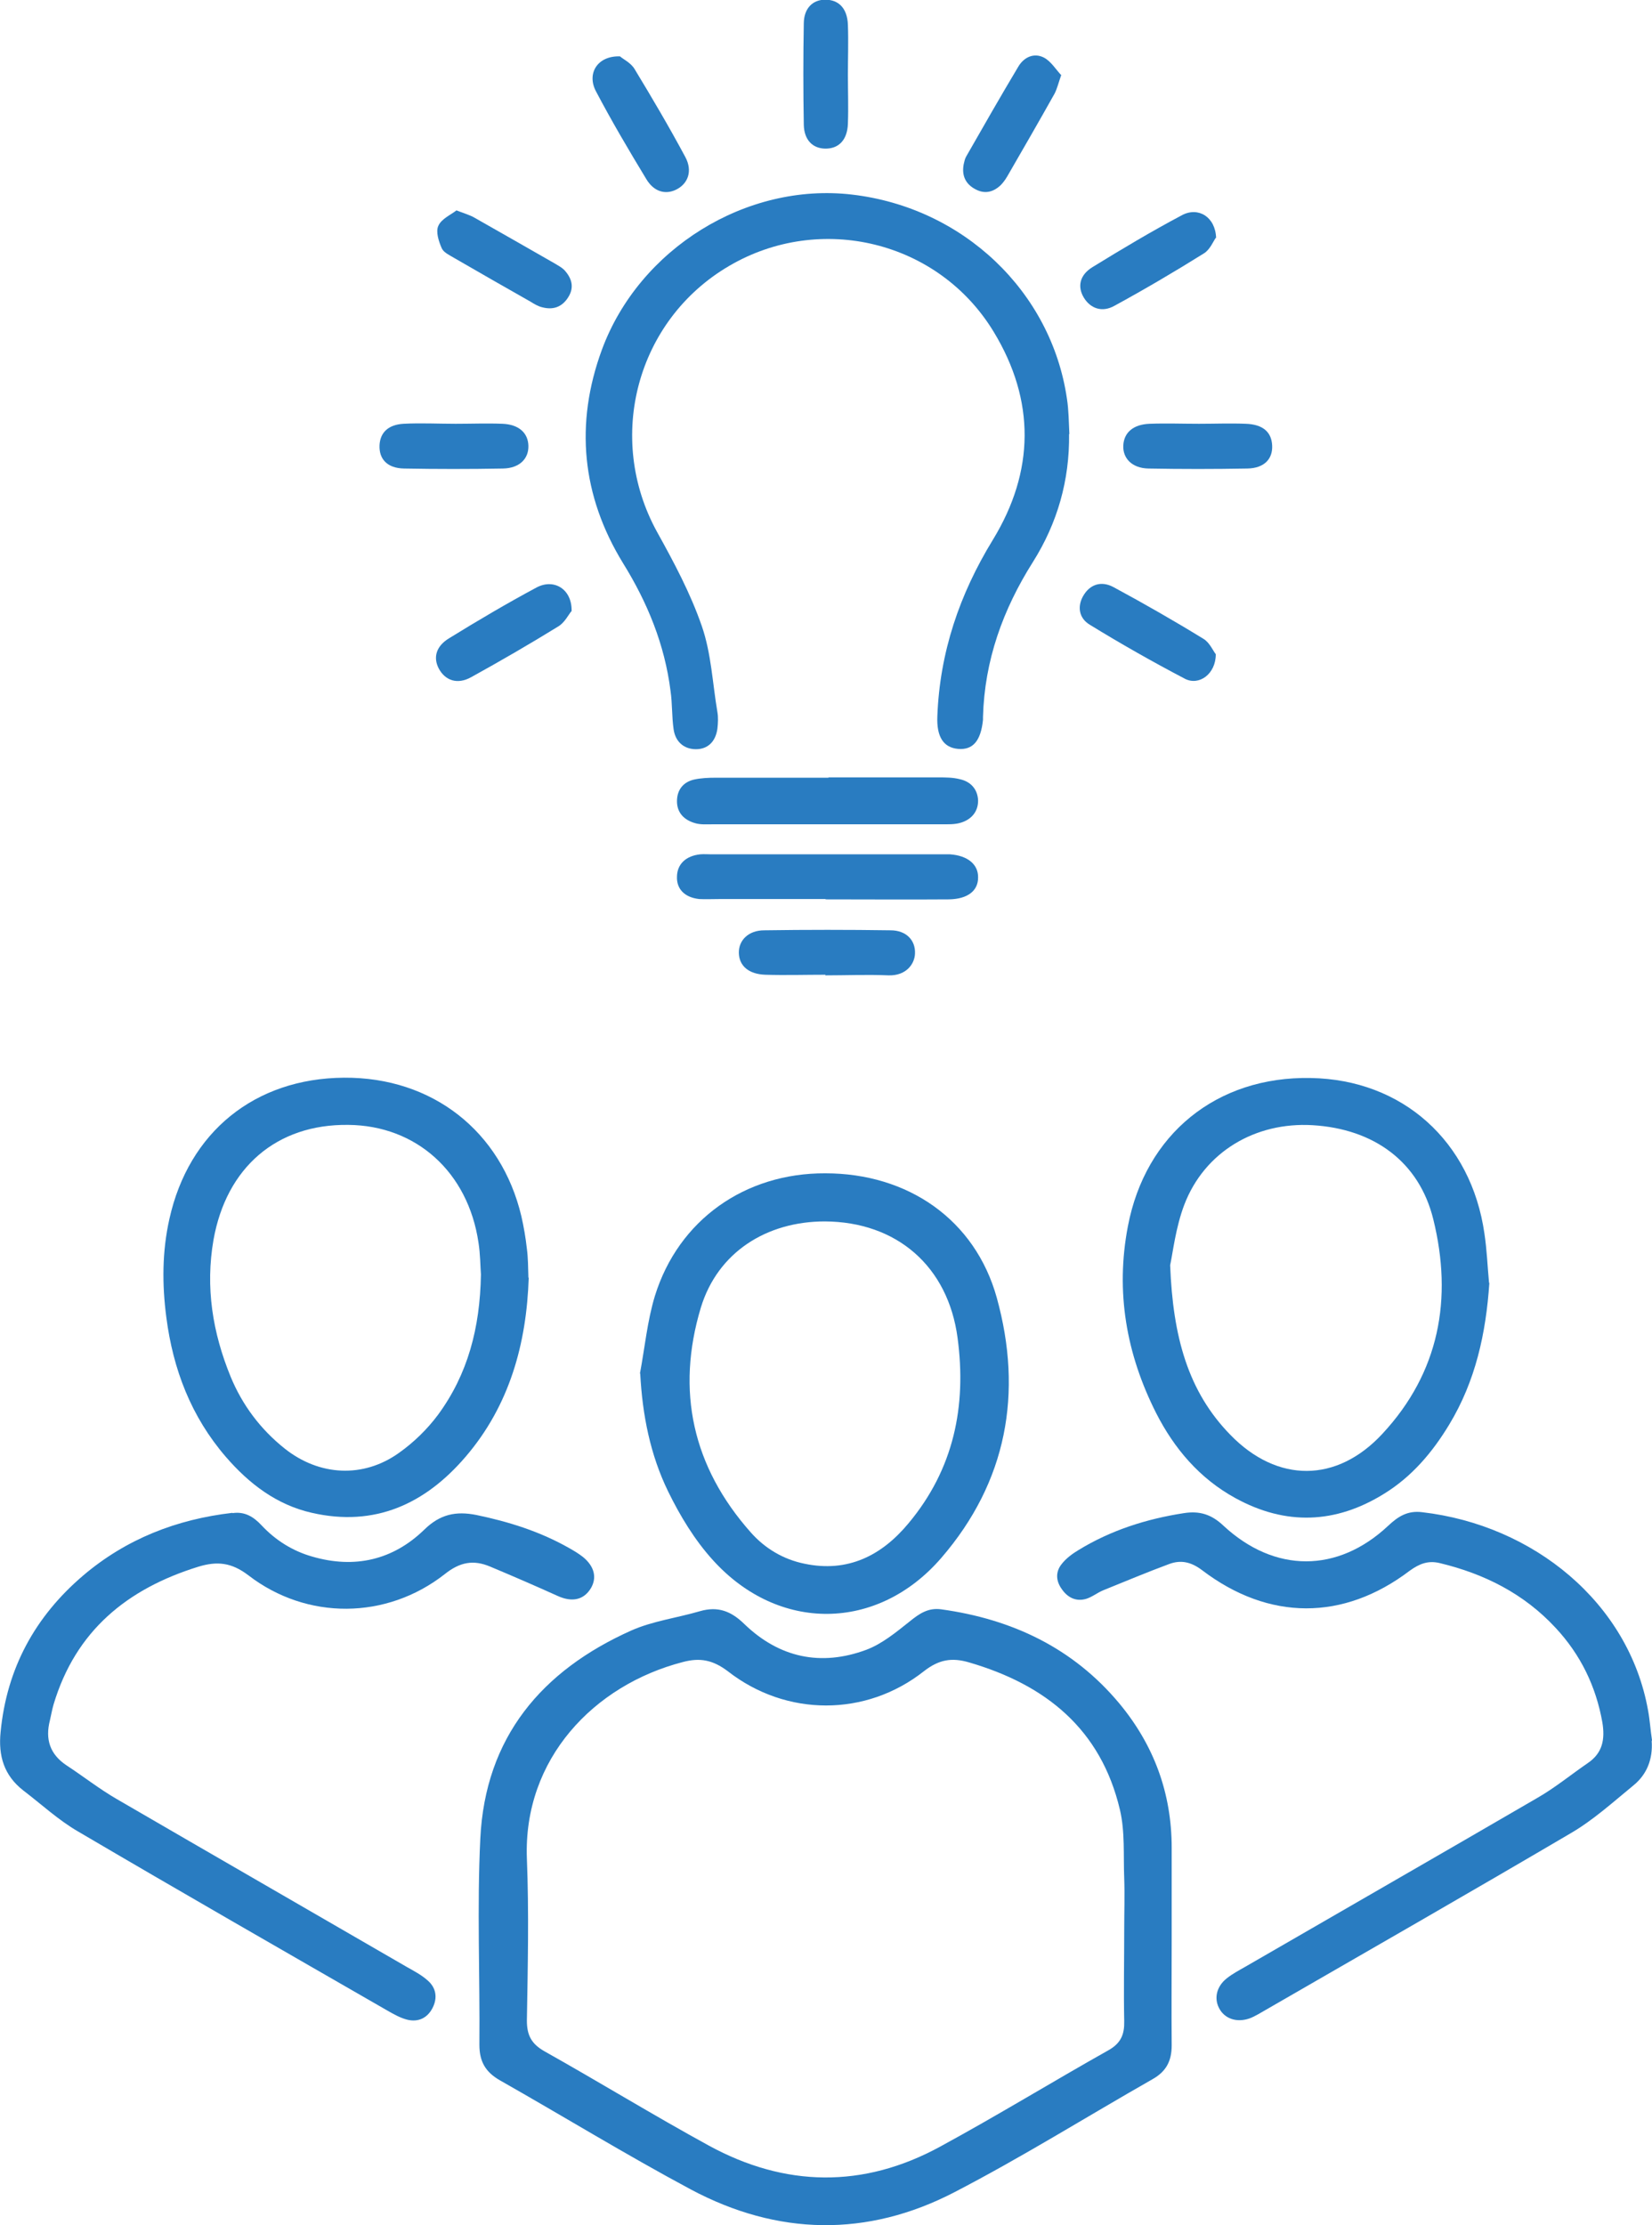<?xml version="1.0" encoding="UTF-8"?>
<svg id="Layer_2" data-name="Layer 2" xmlns="http://www.w3.org/2000/svg" viewBox="0 0 53.93 72.62">
  <defs>
    <style>
      .cls-1 {
        fill: #297cc1;
        stroke-width: 0px;
      }
    </style>
  </defs>
  <g id="Layer_1-2" data-name="Layer 1">
    <g>
      <path class="cls-1" d="M38.25,63.25c0,1.17-.01,2.33,0,3.5,0,.51-.18.85-.62,1.1-2.16,1.23-4.27,2.55-6.47,3.69-2.85,1.48-5.78,1.42-8.61-.09-2.11-1.13-4.15-2.38-6.23-3.56-.47-.27-.67-.61-.67-1.16.02-2.24-.08-4.49.03-6.73.16-3.3,2-5.48,4.93-6.79.7-.31,1.49-.41,2.24-.63.59-.17,1.02,0,1.45.42,1.14,1.1,2.5,1.39,3.98.84.51-.19.97-.57,1.41-.92.32-.26.61-.46,1.04-.4,2.31.32,4.3,1.26,5.81,3.07,1.13,1.36,1.71,2.93,1.71,4.71,0,.99,0,1.98,0,2.96ZM36.7,62.99c0-.57.02-1.14,0-1.7-.03-.74.03-1.51-.14-2.23-.62-2.63-2.42-4.08-4.93-4.81-.55-.16-.97-.1-1.47.29-1.89,1.49-4.49,1.49-6.4,0-.49-.37-.91-.45-1.47-.3-2.9.75-5.21,3.16-5.09,6.41.07,1.76.03,3.53,0,5.29,0,.48.15.76.57,1,1.8,1.01,3.56,2.09,5.37,3.08,2.49,1.36,5.04,1.4,7.54.04,1.86-1.01,3.67-2.12,5.52-3.16.4-.23.51-.52.5-.94-.02-.99,0-1.97,0-2.96Z"/>
      <path class="cls-1" d="M34.9,14.16c.02,1.51-.38,2.91-1.18,4.18-.98,1.55-1.58,3.21-1.63,5.06,0,.03,0,.06,0,.09-.07.69-.33.99-.81.95-.47-.04-.71-.38-.68-1.07.08-2.08.72-3.97,1.81-5.75,1.37-2.24,1.39-4.55.03-6.79-1.8-2.97-5.66-3.9-8.64-2.15-3.02,1.77-4.04,5.61-2.35,8.68.55.99,1.09,2,1.46,3.07.31.89.35,1.87.51,2.81.03.17.02.36,0,.54-.06.43-.32.67-.7.67-.38,0-.67-.23-.73-.65-.06-.41-.04-.84-.1-1.25-.19-1.51-.75-2.88-1.55-4.17-1.35-2.2-1.58-4.55-.69-6.97,1.22-3.3,4.72-5.46,8.16-5.06,3.63.42,6.51,3.16,7.02,6.66.06.38.06.78.08,1.16Z"/>
      <path class="cls-1" d="M7.59,49.38c.4-.06.69.12.95.4.46.49,1.02.84,1.66,1.02,1.38.4,2.63.11,3.65-.88.52-.51,1.04-.61,1.7-.48,1.06.22,2.08.54,3.03,1.08.16.09.31.18.45.29.38.31.46.68.26,1.02-.23.38-.61.47-1.09.25-.73-.33-1.47-.65-2.21-.96-.53-.22-.97-.15-1.47.25-1.9,1.49-4.5,1.51-6.41.04-.55-.42-1.02-.47-1.64-.28-2.32.72-4,2.09-4.72,4.49-.05.17-.08.35-.12.52-.16.62,0,1.11.54,1.47.55.36,1.07.77,1.64,1.1,3.15,1.83,6.31,3.65,9.47,5.48.23.13.48.26.68.44.28.24.33.57.16.9-.17.33-.47.47-.83.38-.23-.06-.44-.18-.65-.3-3.37-1.94-6.74-3.87-10.09-5.84-.64-.37-1.2-.89-1.79-1.34-.63-.49-.82-1.13-.74-1.91.2-2.07,1.12-3.76,2.69-5.1,1.41-1.2,3.06-1.84,4.88-2.05Z"/>
      <path class="cls-1" d="M53.92,56.82c.04.58-.15,1.08-.59,1.44-.67.55-1.32,1.14-2.06,1.57-3.3,1.94-6.62,3.84-9.93,5.75-.18.1-.36.22-.55.29-.43.15-.83,0-1-.35-.16-.32-.07-.7.26-.96.19-.15.4-.26.61-.38,3.18-1.84,6.37-3.67,9.55-5.52.57-.33,1.08-.75,1.62-1.12.49-.33.57-.78.48-1.33-.21-1.18-.71-2.21-1.53-3.09-1.03-1.11-2.32-1.76-3.78-2.11-.38-.09-.66.02-.98.25-2.16,1.64-4.6,1.64-6.78-.02-.36-.27-.69-.34-1.07-.2-.73.27-1.44.57-2.16.86-.19.08-.36.22-.56.28-.32.09-.59-.04-.78-.31-.2-.27-.22-.57-.01-.83.14-.18.34-.33.54-.45,1.06-.65,2.22-1.02,3.45-1.21.51-.08.9.04,1.29.41,1.67,1.55,3.73,1.55,5.38,0,.33-.31.64-.5,1.11-.44,3.63.42,6.74,2.95,7.37,6.46.06.32.08.65.13.98Z"/>
      <path class="cls-1" d="M20.89,44.83c.16-.85.24-1.72.49-2.54.77-2.48,2.94-4.01,5.56-4,2.7,0,4.89,1.51,5.6,4.06.86,3.11.33,6.01-1.81,8.49-2.08,2.41-5.32,2.44-7.46.07-.59-.65-1.07-1.44-1.46-2.24-.58-1.19-.84-2.49-.91-3.85ZM26.93,39.86c-1.91,0-3.5,1.01-4.05,2.81-.82,2.72-.27,5.2,1.63,7.34.46.52,1.06.88,1.75,1.02,1.42.3,2.53-.27,3.4-1.32,1.47-1.76,1.9-3.81,1.6-6.05-.31-2.33-1.98-3.79-4.34-3.8Z"/>
      <path class="cls-1" d="M17.26,41.7c-.07,2.14-.62,4.16-2.06,5.84-1.32,1.54-2.96,2.3-5.02,1.83-1.15-.26-2.05-.95-2.81-1.83-1.13-1.31-1.72-2.85-1.94-4.55-.14-1.07-.14-2.14.1-3.21.63-2.84,2.79-4.59,5.7-4.61,2.88-.02,5.13,1.74,5.79,4.52.08.35.14.7.18,1.06.04.3.04.6.05.94ZM15.7,41.59c-.02-.27-.02-.66-.08-1.04-.34-2.3-2.03-3.82-4.25-3.84-2.34-.03-3.98,1.39-4.4,3.75-.27,1.55-.03,3.03.56,4.47.38.92.97,1.71,1.76,2.34,1.13.9,2.57.98,3.74.14.48-.34.92-.77,1.27-1.24.97-1.32,1.37-2.83,1.4-4.57Z"/>
      <path class="cls-1" d="M48.62,41.87c-.11,1.64-.45,3.2-1.31,4.62-.55.91-1.22,1.7-2.13,2.26-1.58.98-3.21,1.04-4.85.14-1.17-.64-2-1.62-2.59-2.78-.97-1.92-1.33-3.95-.92-6.09.57-3,2.89-4.9,5.97-4.84,2.99.05,5.24,2.06,5.67,5.08.08.53.1,1.07.15,1.6ZM38.2,41.29c.09,2.33.58,4.12,1.97,5.54,1.53,1.57,3.47,1.57,4.96-.04,1.86-2,2.3-4.41,1.66-7-.46-1.87-1.93-2.95-3.94-3.07-1.87-.11-3.53.87-4.19,2.6-.28.74-.37,1.55-.46,1.97Z"/>
      <path class="cls-1" d="M27.05,25.37c1.19,0,2.39,0,3.58,0,.24,0,.48,0,.71.06.36.08.58.34.59.7,0,.37-.23.62-.57.72-.2.06-.41.05-.62.05-2.48,0-4.96,0-7.44,0-.21,0-.43.02-.62-.04-.34-.1-.58-.33-.58-.71,0-.38.21-.63.56-.71.23-.05.47-.06.71-.06,1.22,0,2.45,0,3.67,0Z"/>
      <path class="cls-1" d="M26.95,29.34c-1.16,0-2.33,0-3.49,0-.21,0-.42.01-.63,0-.48-.05-.75-.33-.73-.74.01-.4.29-.67.76-.72.12-.01.24,0,.36,0,2.54,0,5.07,0,7.61,0,.06,0,.12,0,.18,0,.58.04.93.33.92.76,0,.43-.34.7-.95.71-1.34.01-2.69,0-4.03,0h0Z"/>
      <path class="cls-1" d="M26.95,31.81c-.66,0-1.31.02-1.97,0-.54-.02-.85-.29-.86-.71-.01-.41.31-.74.83-.74,1.37-.02,2.75-.02,4.12,0,.52,0,.82.33.8.76-.01.33-.28.73-.87.71-.69-.03-1.37,0-2.06,0Z"/>
      <path class="cls-1" d="M39.69,21.35c0,.65-.55,1.04-1.01.8-1.05-.55-2.09-1.14-3.1-1.76-.37-.22-.41-.61-.22-.94.21-.37.58-.51.99-.29,1,.54,1.98,1.1,2.94,1.69.2.12.31.39.4.5Z"/>
      <path class="cls-1" d="M20.24,1.84c.1.09.36.21.48.42.57.94,1.13,1.89,1.65,2.86.25.46.09.88-.3,1.07-.35.17-.73.07-.98-.36-.57-.94-1.13-1.89-1.64-2.86-.3-.58.06-1.16.8-1.13Z"/>
      <path class="cls-1" d="M14.91,6.87c.26.1.44.15.59.24.88.5,1.76,1,2.63,1.5.1.06.21.12.29.2.24.26.34.56.13.89-.2.32-.49.42-.84.33-.14-.03-.27-.11-.4-.19-.83-.47-1.65-.94-2.48-1.42-.15-.09-.35-.18-.41-.32-.1-.23-.2-.54-.11-.73.1-.23.41-.36.6-.51Z"/>
      <path class="cls-1" d="M39.69,7.76c-.08.11-.19.39-.39.51-.96.6-1.93,1.17-2.92,1.71-.41.23-.79.08-1-.27-.21-.35-.14-.73.28-.99.96-.59,1.93-1.17,2.93-1.7.53-.28,1.09.06,1.11.75Z"/>
      <path class="cls-1" d="M18.65,19.95c-.09.11-.22.37-.42.49-.94.58-1.89,1.13-2.85,1.66-.45.25-.85.11-1.06-.29-.18-.35-.09-.72.34-.98.94-.58,1.89-1.14,2.86-1.66.57-.3,1.16.06,1.14.78Z"/>
      <path class="cls-1" d="M34.64,2.46c-.09.26-.13.43-.21.59-.51.91-1.03,1.81-1.55,2.71-.06.1-.13.2-.21.28-.24.23-.52.3-.82.14-.33-.17-.46-.45-.39-.82.02-.09.04-.18.08-.25.56-.98,1.12-1.96,1.7-2.93.18-.31.51-.47.84-.3.23.12.39.39.57.58Z"/>
      <path class="cls-1" d="M14.88,13.83c.51,0,1.02-.02,1.52,0,.54.02.84.3.85.72.01.42-.29.73-.83.74-1.08.02-2.15.02-3.23,0-.55-.01-.82-.31-.8-.76.02-.41.28-.67.78-.7.57-.03,1.14,0,1.7,0,0,0,0,0,0,0Z"/>
      <path class="cls-1" d="M39.14,13.83c.51,0,1.02-.02,1.53,0,.56.02.84.27.86.71.02.44-.26.74-.81.75-1.08.02-2.15.02-3.23,0-.53-.01-.84-.33-.82-.75.02-.42.32-.69.86-.71.54-.02,1.08,0,1.61,0Z"/>
      <path class="cls-1" d="M27.68,2.43c0,.54.02,1.08,0,1.61-.02.54-.31.82-.75.81-.4-.01-.68-.28-.69-.78-.02-1.11-.02-2.21,0-3.32.01-.49.3-.76.7-.76.44,0,.72.28.74.82.02.54,0,1.08,0,1.61Z"/>
    </g>
  </g>
</svg>